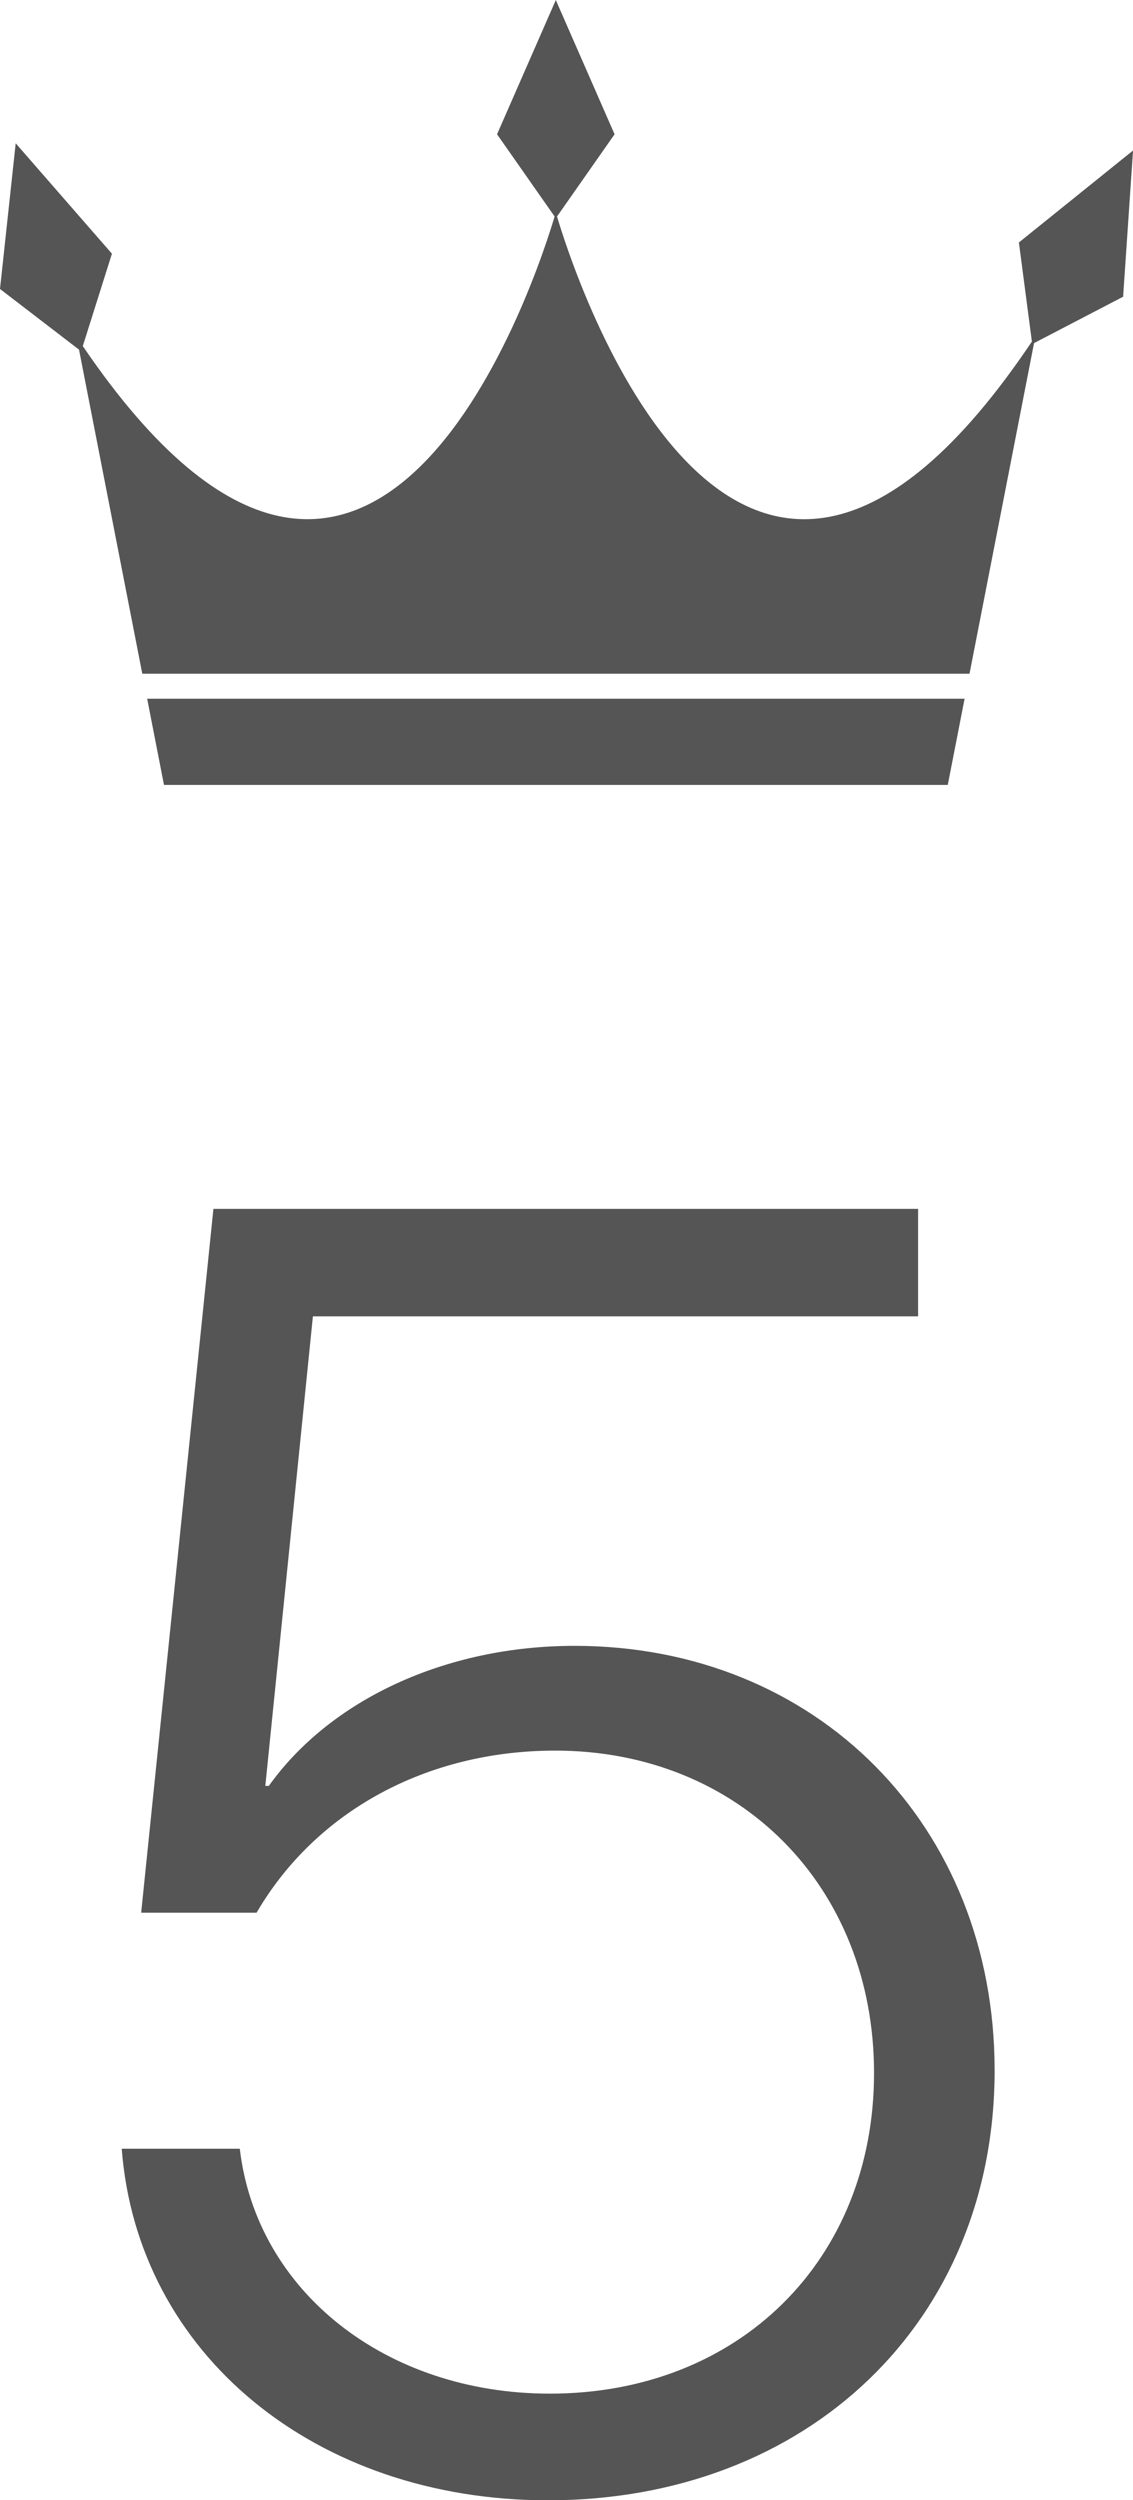 <?xml version="1.0" encoding="UTF-8"?><svg id="_レイヤー_2" xmlns="http://www.w3.org/2000/svg" width="25.122" height="55.434" viewBox="0 0 25.122 55.434"><g id="_レイヤー_1-2"><polygon points="3.636 17.403 12.325 17.403 21.015 17.403 21.388 15.492 3.263 15.492 3.636 17.403" style="fill:#555;"/><path d="M22.592,5.377l.288,2.196c-6.578,9.8-10.191-1.633-10.529-2.773l1.276-1.823-1.303-2.976-1.303,2.976,1.276,1.823c-.336,1.136-3.926,12.493-10.461,2.873l.646-2.048L.348,3.177l-.348,3.23,1.752,1.345,1.403,7.186h18.342l1.431-7.331,1.975-1.028.22-3.242-2.53,2.038Z" style="fill:#555;"/><path d="M2.7,47.641h2.617c.371,3.164,3.242,5.43,6.875,5.43,4.199,0,7.188-2.969,7.188-7.109s-2.988-7.148-7.07-7.148c-2.852,0-5.312,1.348-6.621,3.594h-2.559l1.602-15.605h15.625v2.383H6.938l-1.055,10.41h.078c1.367-1.914,3.926-3.105,6.777-3.105,5.371,0,9.316,3.984,9.316,9.414,0,5.566-4.141,9.531-9.902,9.531-5.156,0-9.102-3.242-9.453-7.793Z" style="fill:#555;"/></g></svg>